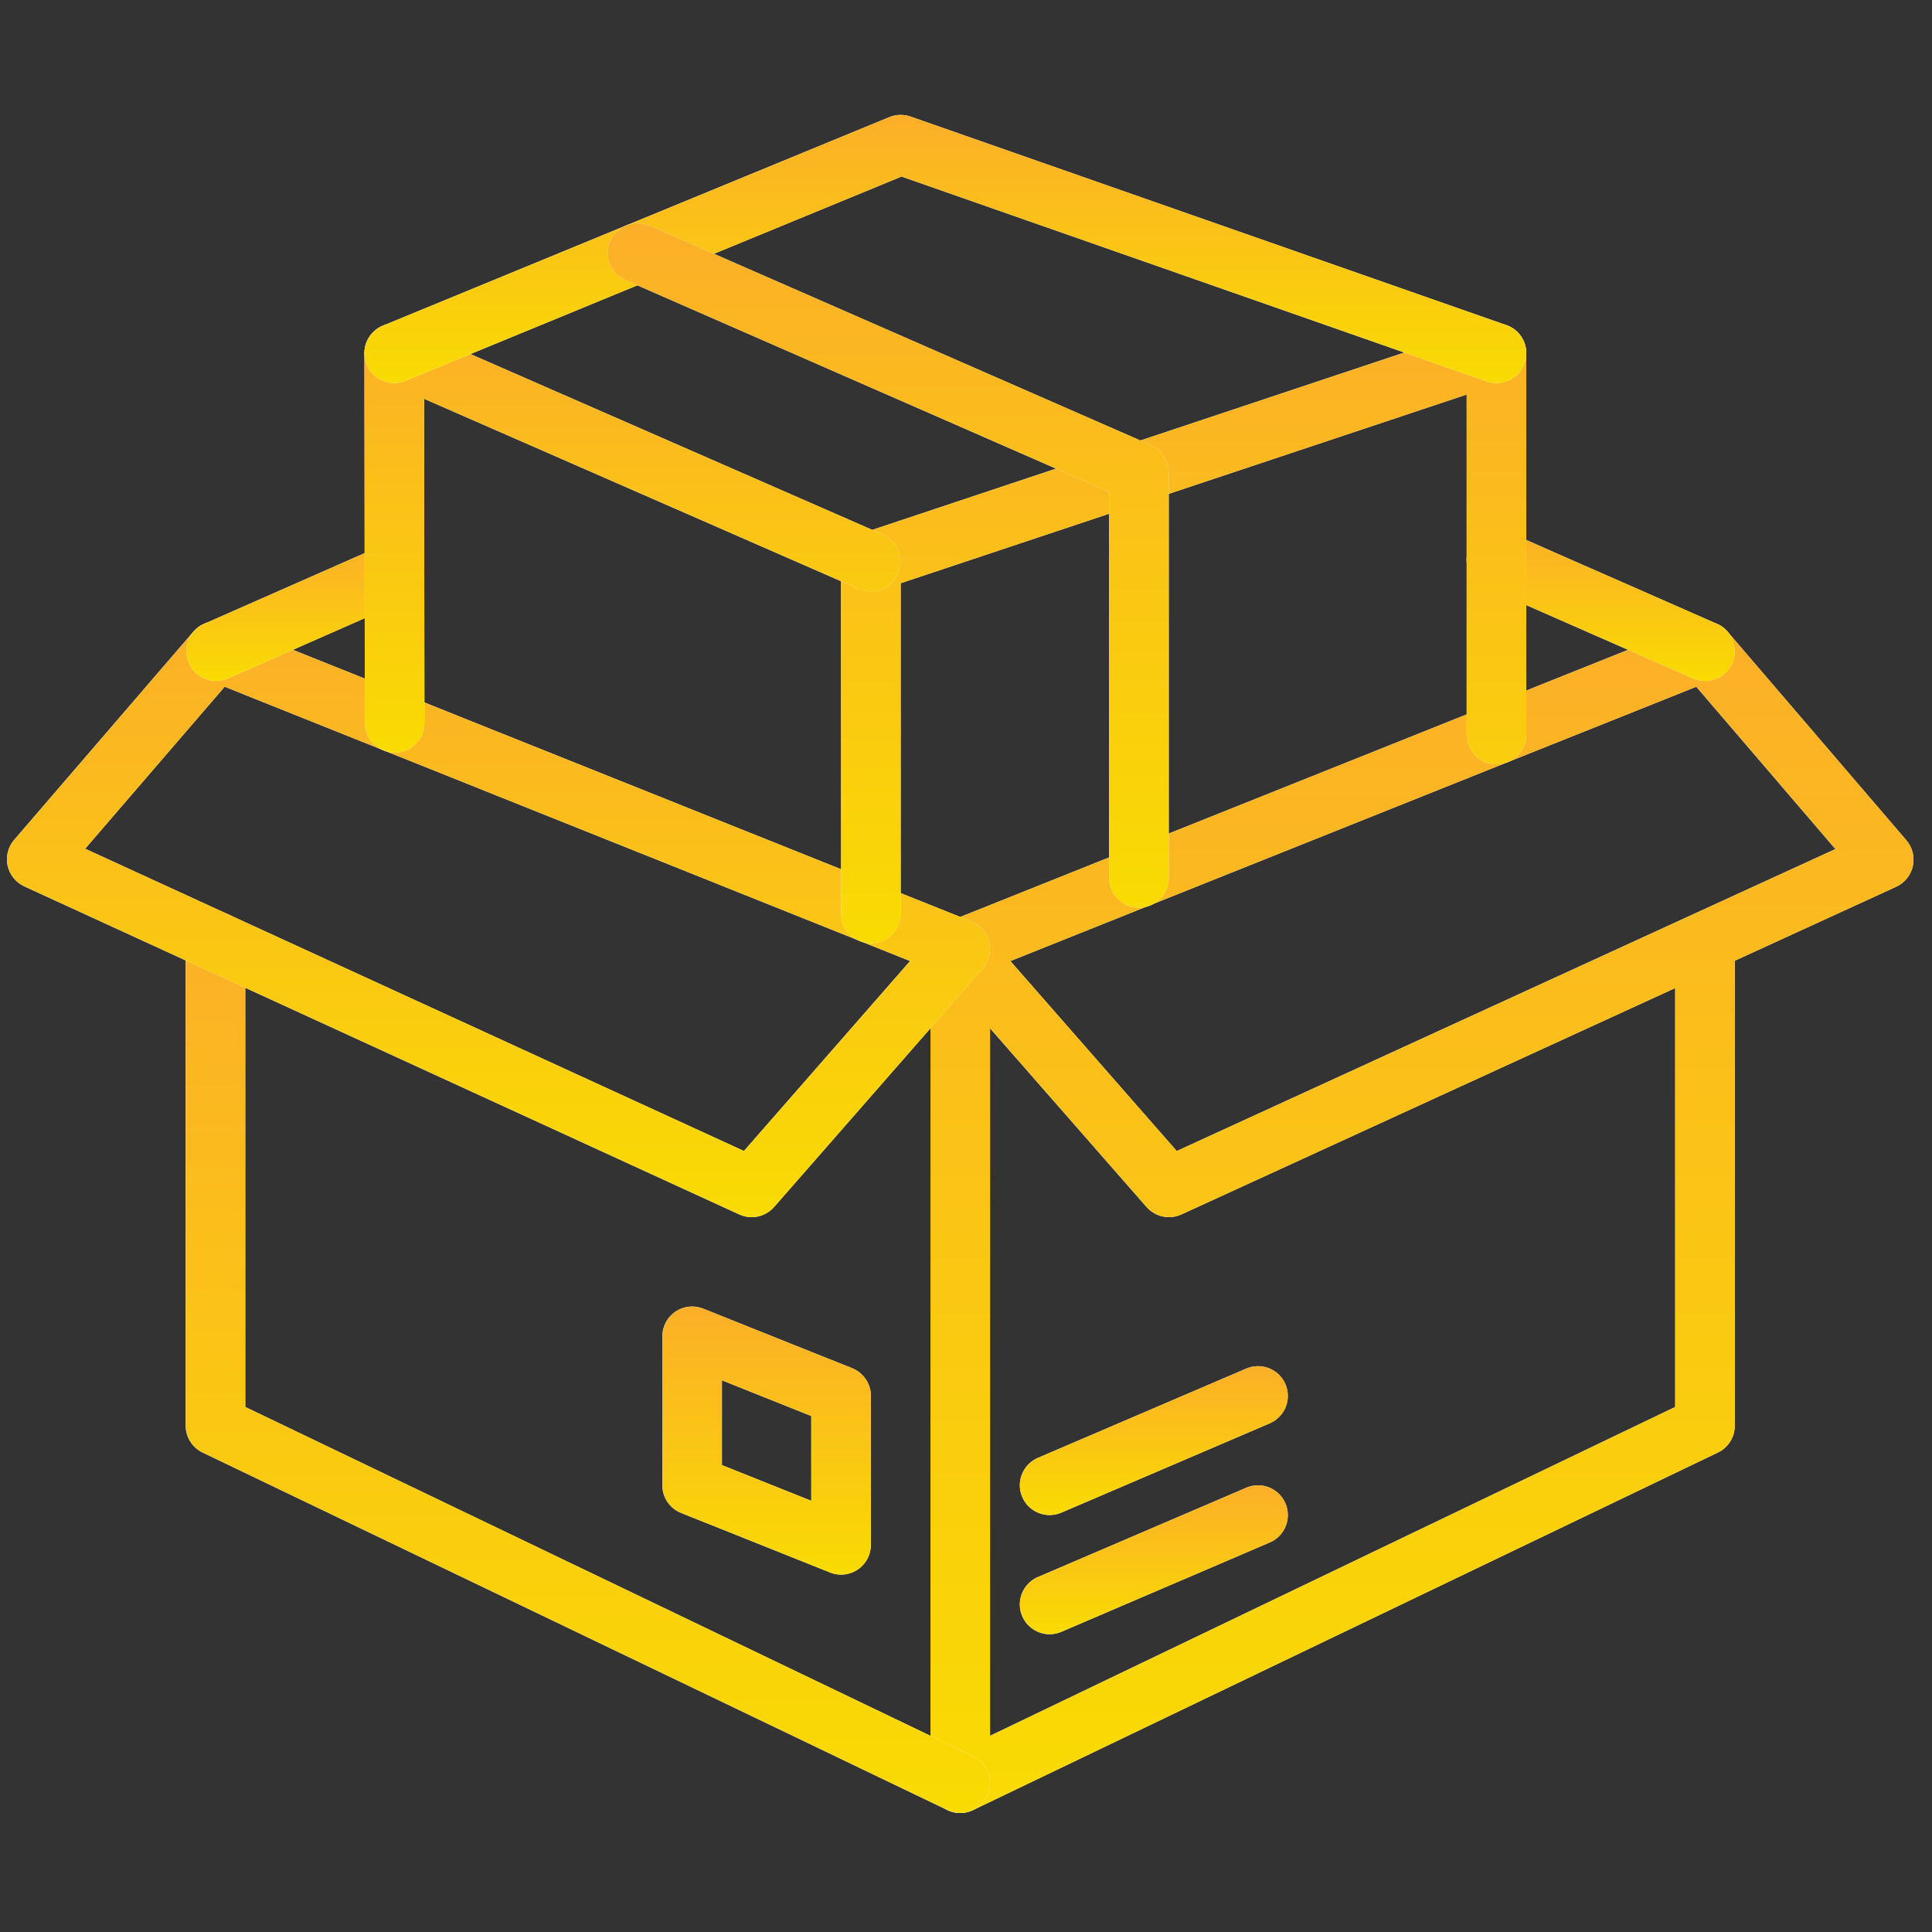 <svg width="76" height="76" viewBox="0 0 76 76" fill="none" xmlns="http://www.w3.org/2000/svg">
<rect x="0" y="0" width="76" height="76" fill="#333333" stroke="none"/>
<g clip-path="url(#clip0_667_640)">
<path d="M37.773 71.317C37.62 71.317 37.467 71.287 37.325 71.228C37.183 71.169 37.054 71.083 36.945 70.974C36.836 70.865 36.75 70.736 36.691 70.594C36.632 70.452 36.602 70.299 36.602 70.145V37.305C36.603 37.237 36.611 37.17 36.624 37.103C36.669 36.874 36.782 36.665 36.947 36.501C36.988 36.46 37.032 36.423 37.079 36.389C37.166 36.324 37.261 36.273 37.363 36.235L66.635 24.526C66.863 24.435 67.112 24.418 67.35 24.476C67.587 24.535 67.8 24.666 67.96 24.852L74.992 33.055C75.11 33.193 75.194 33.356 75.238 33.532C75.282 33.708 75.285 33.892 75.246 34.069C75.207 34.246 75.128 34.412 75.014 34.553C74.9 34.694 74.755 34.807 74.59 34.883L68.242 37.793V56.083C68.242 56.304 68.18 56.52 68.062 56.707C67.945 56.894 67.776 57.044 67.577 57.139L38.28 71.202C38.122 71.278 37.949 71.317 37.773 71.317ZM38.945 40.449V68.283L65.898 55.346V38.867L46.473 47.773C46.244 47.878 45.986 47.906 45.74 47.853C45.493 47.801 45.27 47.67 45.103 47.48L38.945 40.449ZM39.745 37.806L46.29 45.279L66.57 35.981L66.594 35.97L72.201 33.4L66.727 27.014L39.745 37.806Z" fill="white"/>
<path d="M37.773 71.317C37.62 71.317 37.467 71.287 37.325 71.228C37.183 71.169 37.054 71.083 36.945 70.974C36.836 70.865 36.75 70.736 36.691 70.594C36.632 70.452 36.602 70.299 36.602 70.145V37.305C36.603 37.237 36.611 37.17 36.624 37.103C36.669 36.874 36.782 36.665 36.947 36.501C36.988 36.46 37.032 36.423 37.079 36.389C37.166 36.324 37.261 36.273 37.363 36.235L66.635 24.526C66.863 24.435 67.112 24.418 67.35 24.476C67.587 24.535 67.8 24.666 67.96 24.852L74.992 33.055C75.11 33.193 75.194 33.356 75.238 33.532C75.282 33.708 75.285 33.892 75.246 34.069C75.207 34.246 75.128 34.412 75.014 34.553C74.9 34.694 74.755 34.807 74.59 34.883L68.242 37.793V56.083C68.242 56.304 68.18 56.52 68.062 56.707C67.945 56.894 67.776 57.044 67.577 57.139L38.28 71.202C38.122 71.278 37.949 71.317 37.773 71.317ZM38.945 40.449V68.283L65.898 55.346V38.867L46.473 47.773C46.244 47.878 45.986 47.906 45.74 47.853C45.493 47.801 45.27 47.67 45.103 47.48L38.945 40.449ZM39.745 37.806L46.29 45.279L66.57 35.981L66.594 35.97L72.201 33.4L66.727 27.014L39.745 37.806Z" fill="url(#paint0_linear_667_640)"/>
<path d="M37.772 71.317C37.597 71.317 37.424 71.278 37.266 71.201L7.97 57.139C7.77 57.044 7.602 56.894 7.485 56.707C7.367 56.52 7.305 56.304 7.305 56.083V37.028C7.305 36.718 7.428 36.419 7.648 36.2C7.868 35.98 8.166 35.856 8.477 35.856C8.787 35.856 9.085 35.98 9.305 36.2C9.525 36.419 9.648 36.718 9.648 37.028V55.346L38.28 69.089C38.52 69.204 38.713 69.397 38.829 69.636C38.944 69.875 38.975 70.147 38.916 70.406C38.857 70.665 38.711 70.896 38.504 71.062C38.296 71.227 38.038 71.317 37.772 71.317Z" fill="white"/>
<path d="M37.772 71.317C37.597 71.317 37.424 71.278 37.266 71.201L7.97 57.139C7.77 57.044 7.602 56.894 7.485 56.707C7.367 56.52 7.305 56.304 7.305 56.083V37.028C7.305 36.718 7.428 36.419 7.648 36.2C7.868 35.98 8.166 35.856 8.477 35.856C8.787 35.856 9.085 35.98 9.305 36.2C9.525 36.419 9.648 36.718 9.648 37.028V55.346L38.28 69.089C38.52 69.204 38.713 69.397 38.829 69.636C38.944 69.875 38.975 70.147 38.916 70.406C38.857 70.665 38.711 70.896 38.504 71.062C38.296 71.227 38.038 71.317 37.772 71.317Z" fill="url(#paint1_linear_667_640)"/>
<path d="M29.57 47.88C29.401 47.88 29.234 47.843 29.081 47.773L0.956 34.868C0.791 34.792 0.646 34.678 0.532 34.537C0.418 34.395 0.339 34.23 0.3 34.052C0.262 33.875 0.265 33.691 0.309 33.515C0.354 33.339 0.438 33.175 0.557 33.038L7.607 24.849C7.767 24.664 7.98 24.533 8.217 24.475C8.455 24.417 8.704 24.435 8.931 24.526L38.209 36.244C38.383 36.314 38.537 36.424 38.66 36.566C38.782 36.708 38.869 36.877 38.913 37.059C38.956 37.241 38.956 37.431 38.911 37.613C38.866 37.795 38.778 37.963 38.655 38.104L30.452 47.479C30.342 47.605 30.206 47.706 30.054 47.775C29.902 47.844 29.737 47.88 29.57 47.88ZM3.349 33.387L29.264 45.278L35.801 37.805L8.838 27.014L3.349 33.387Z" fill="white"/>
<path d="M29.57 47.88C29.401 47.88 29.234 47.843 29.081 47.773L0.956 34.868C0.791 34.792 0.646 34.678 0.532 34.537C0.418 34.395 0.339 34.23 0.3 34.052C0.262 33.875 0.265 33.691 0.309 33.515C0.354 33.339 0.438 33.175 0.557 33.038L7.607 24.849C7.767 24.664 7.98 24.533 8.217 24.475C8.455 24.417 8.704 24.435 8.931 24.526L38.209 36.244C38.383 36.314 38.537 36.424 38.66 36.566C38.782 36.708 38.869 36.877 38.913 37.059C38.956 37.241 38.956 37.431 38.911 37.613C38.866 37.795 38.778 37.963 38.655 38.104L30.452 47.479C30.342 47.605 30.206 47.706 30.054 47.775C29.902 47.844 29.737 47.88 29.57 47.88ZM3.349 33.387L29.264 45.278L35.801 37.805L8.838 27.014L3.349 33.387Z" fill="url(#paint2_linear_667_640)"/>
<path d="M8.5 26.786C8.232 26.786 7.971 26.694 7.762 26.524C7.553 26.355 7.409 26.119 7.353 25.856C7.298 25.593 7.335 25.318 7.457 25.079C7.58 24.84 7.782 24.65 8.028 24.542L15.048 21.448C15.332 21.324 15.654 21.317 15.944 21.43C16.233 21.542 16.466 21.765 16.591 22.049C16.716 22.334 16.723 22.656 16.61 22.945C16.498 23.235 16.275 23.468 15.991 23.593L8.971 26.686C8.823 26.752 8.662 26.786 8.5 26.786Z" fill="white"/>
<path d="M8.5 26.786C8.232 26.786 7.971 26.694 7.762 26.524C7.553 26.355 7.409 26.119 7.353 25.856C7.298 25.593 7.335 25.318 7.457 25.079C7.58 24.84 7.782 24.65 8.028 24.542L15.048 21.448C15.332 21.324 15.654 21.317 15.944 21.43C16.233 21.542 16.466 21.765 16.591 22.049C16.716 22.334 16.723 22.656 16.61 22.945C16.498 23.235 16.275 23.468 15.991 23.593L8.971 26.686C8.823 26.752 8.662 26.786 8.5 26.786Z" fill="url(#paint3_linear_667_640)"/>
<path d="M67.068 26.786C66.905 26.786 66.744 26.752 66.595 26.686C65.231 26.082 63.864 25.481 62.496 24.883C61.127 24.282 59.759 23.68 58.392 23.077C58.251 23.015 58.123 22.925 58.017 22.814C57.91 22.703 57.827 22.572 57.771 22.428C57.715 22.284 57.688 22.131 57.692 21.977C57.695 21.823 57.729 21.671 57.791 21.53C57.854 21.389 57.943 21.262 58.055 21.155C58.166 21.049 58.298 20.965 58.441 20.91C58.585 20.855 58.739 20.828 58.893 20.832C59.047 20.835 59.199 20.87 59.34 20.932C60.704 21.536 62.07 22.138 63.439 22.736C64.808 23.337 66.175 23.939 67.543 24.542C67.789 24.65 67.99 24.84 68.112 25.08C68.235 25.319 68.272 25.593 68.216 25.857C68.16 26.12 68.016 26.356 67.807 26.525C67.598 26.694 67.337 26.786 67.068 26.786Z" fill="white"/>
<path d="M67.068 26.786C66.905 26.786 66.744 26.752 66.595 26.686C65.231 26.082 63.864 25.481 62.496 24.883C61.127 24.282 59.759 23.68 58.392 23.077C58.251 23.015 58.123 22.925 58.017 22.814C57.91 22.703 57.827 22.572 57.771 22.428C57.715 22.284 57.688 22.131 57.692 21.977C57.695 21.823 57.729 21.671 57.791 21.53C57.854 21.389 57.943 21.262 58.055 21.155C58.166 21.049 58.298 20.965 58.441 20.91C58.585 20.855 58.739 20.828 58.893 20.832C59.047 20.835 59.199 20.87 59.34 20.932C60.704 21.536 62.07 22.138 63.439 22.736C64.808 23.337 66.175 23.939 67.543 24.542C67.789 24.65 67.99 24.84 68.112 25.08C68.235 25.319 68.272 25.593 68.216 25.857C68.16 26.12 68.016 26.356 67.807 26.525C67.598 26.694 67.337 26.786 67.068 26.786Z" fill="url(#paint4_linear_667_640)"/>
<path d="M34.258 37.104C34.104 37.104 33.952 37.074 33.809 37.015C33.667 36.956 33.538 36.87 33.429 36.761C33.32 36.652 33.234 36.523 33.175 36.381C33.116 36.238 33.086 36.086 33.086 35.932V22.098C33.086 21.852 33.163 21.613 33.307 21.413C33.451 21.214 33.654 21.065 33.887 20.987L58.496 12.784C58.672 12.725 58.86 12.709 59.044 12.737C59.227 12.764 59.402 12.836 59.553 12.944C59.703 13.053 59.826 13.196 59.911 13.361C59.995 13.526 60.039 13.71 60.039 13.895V28.895C60.039 29.206 59.916 29.504 59.696 29.724C59.476 29.943 59.178 30.067 58.867 30.067C58.556 30.067 58.258 29.943 58.038 29.724C57.819 29.504 57.695 29.206 57.695 28.895V15.521L35.43 22.943V35.932C35.43 36.086 35.4 36.238 35.341 36.381C35.282 36.523 35.196 36.652 35.087 36.761C34.978 36.87 34.849 36.956 34.706 37.015C34.564 37.074 34.412 37.104 34.258 37.104Z" fill="white"/>
<path d="M34.258 37.104C34.104 37.104 33.952 37.074 33.809 37.015C33.667 36.956 33.538 36.87 33.429 36.761C33.32 36.652 33.234 36.523 33.175 36.381C33.116 36.238 33.086 36.086 33.086 35.932V22.098C33.086 21.852 33.163 21.613 33.307 21.413C33.451 21.214 33.654 21.065 33.887 20.987L58.496 12.784C58.672 12.725 58.86 12.709 59.044 12.737C59.227 12.764 59.402 12.836 59.553 12.944C59.703 13.053 59.826 13.196 59.911 13.361C59.995 13.526 60.039 13.71 60.039 13.895V28.895C60.039 29.206 59.916 29.504 59.696 29.724C59.476 29.943 59.178 30.067 58.867 30.067C58.556 30.067 58.258 29.943 58.038 29.724C57.819 29.504 57.695 29.206 57.695 28.895V15.521L35.43 22.943V35.932C35.43 36.086 35.4 36.238 35.341 36.381C35.282 36.523 35.196 36.652 35.087 36.761C34.978 36.87 34.849 36.956 34.706 37.015C34.564 37.074 34.412 37.104 34.258 37.104Z" fill="url(#paint5_linear_667_640)"/>
<path d="M15.524 29.606C15.213 29.606 14.915 29.482 14.696 29.263C14.476 29.043 14.352 28.746 14.352 28.435L14.336 13.896C14.336 13.702 14.384 13.51 14.476 13.338C14.569 13.167 14.703 13.021 14.866 12.915C15.028 12.808 15.215 12.744 15.409 12.727C15.604 12.711 15.799 12.744 15.977 12.822L34.727 21.025C35.01 21.151 35.232 21.383 35.344 21.672C35.456 21.96 35.449 22.281 35.325 22.565C35.201 22.849 34.97 23.072 34.682 23.185C34.394 23.299 34.073 23.294 33.789 23.172L16.682 15.687L16.696 28.433C16.696 28.587 16.666 28.739 16.607 28.881C16.548 29.023 16.462 29.153 16.353 29.262C16.245 29.371 16.116 29.457 15.973 29.516C15.831 29.575 15.679 29.606 15.525 29.606L15.524 29.606Z" fill="white"/>
<path d="M15.524 29.606C15.213 29.606 14.915 29.482 14.696 29.263C14.476 29.043 14.352 28.746 14.352 28.435L14.336 13.896C14.336 13.702 14.384 13.51 14.476 13.338C14.569 13.167 14.703 13.021 14.866 12.915C15.028 12.808 15.215 12.744 15.409 12.727C15.604 12.711 15.799 12.744 15.977 12.822L34.727 21.025C35.01 21.151 35.232 21.383 35.344 21.672C35.456 21.96 35.449 22.281 35.325 22.565C35.201 22.849 34.97 23.072 34.682 23.185C34.394 23.299 34.073 23.294 33.789 23.172L16.682 15.687L16.696 28.433C16.696 28.587 16.666 28.739 16.607 28.881C16.548 29.023 16.462 29.153 16.353 29.262C16.245 29.371 16.116 29.457 15.973 29.516C15.831 29.575 15.679 29.606 15.525 29.606L15.524 29.606Z" fill="url(#paint6_linear_667_640)"/>
<path d="M58.867 15.067C58.736 15.067 58.605 15.045 58.481 15.002L35.464 6.945L15.954 14.979C15.667 15.097 15.344 15.097 15.057 14.977C14.77 14.858 14.543 14.629 14.424 14.341C14.306 14.054 14.306 13.731 14.426 13.444C14.546 13.158 14.774 12.93 15.062 12.811L34.983 4.608C35.249 4.499 35.545 4.491 35.817 4.585L59.254 12.789C59.516 12.88 59.736 13.061 59.877 13.299C60.018 13.538 60.069 13.818 60.023 14.091C59.977 14.364 59.835 14.612 59.624 14.791C59.412 14.969 59.144 15.067 58.867 15.067Z" fill="white"/>
<path d="M58.867 15.067C58.736 15.067 58.605 15.045 58.481 15.002L35.464 6.945L15.954 14.979C15.667 15.097 15.344 15.097 15.057 14.977C14.77 14.858 14.543 14.629 14.424 14.341C14.306 14.054 14.306 13.731 14.426 13.444C14.546 13.158 14.774 12.93 15.062 12.811L34.983 4.608C35.249 4.499 35.545 4.491 35.817 4.585L59.254 12.789C59.516 12.88 59.736 13.061 59.877 13.299C60.018 13.538 60.069 13.818 60.023 14.091C59.977 14.364 59.835 14.612 59.624 14.791C59.412 14.969 59.144 15.067 58.867 15.067Z" fill="url(#paint7_linear_667_640)"/>
<path d="M41.289 64.286C41.019 64.286 40.757 64.193 40.548 64.022C40.339 63.851 40.195 63.614 40.141 63.349C40.087 63.085 40.126 62.81 40.251 62.571C40.376 62.332 40.58 62.143 40.828 62.037L49.031 58.521C49.316 58.4 49.638 58.397 49.926 58.513C50.213 58.629 50.443 58.853 50.566 59.139C50.688 59.424 50.692 59.745 50.577 60.033C50.462 60.322 50.238 60.552 49.953 60.675L41.75 64.191C41.604 64.254 41.447 64.286 41.289 64.286Z" fill="white"/>
<path d="M41.289 64.286C41.019 64.286 40.757 64.193 40.548 64.022C40.339 63.851 40.195 63.614 40.141 63.349C40.087 63.085 40.126 62.81 40.251 62.571C40.376 62.332 40.58 62.143 40.828 62.037L49.031 58.521C49.316 58.4 49.638 58.397 49.926 58.513C50.213 58.629 50.443 58.853 50.566 59.139C50.688 59.424 50.692 59.745 50.577 60.033C50.462 60.322 50.238 60.552 49.953 60.675L41.75 64.191C41.604 64.254 41.447 64.286 41.289 64.286Z" fill="url(#paint8_linear_667_640)"/>
<path d="M41.289 59.598C41.019 59.598 40.757 59.505 40.548 59.334C40.339 59.164 40.195 58.926 40.141 58.662C40.087 58.398 40.126 58.123 40.251 57.884C40.376 57.644 40.58 57.456 40.828 57.349L49.031 53.834C49.316 53.713 49.638 53.71 49.926 53.825C50.213 53.941 50.443 54.166 50.566 54.451C50.688 54.736 50.692 55.058 50.577 55.346C50.462 55.634 50.238 55.865 49.953 55.988L41.75 59.503C41.604 59.566 41.447 59.599 41.289 59.598Z" fill="white"/>
<path d="M41.289 59.598C41.019 59.598 40.757 59.505 40.548 59.334C40.339 59.164 40.195 58.926 40.141 58.662C40.087 58.398 40.126 58.123 40.251 57.884C40.376 57.644 40.58 57.456 40.828 57.349L49.031 53.834C49.316 53.713 49.638 53.71 49.926 53.825C50.213 53.941 50.443 54.166 50.566 54.451C50.688 54.736 50.692 55.058 50.577 55.346C50.462 55.634 50.238 55.865 49.953 55.988L41.75 59.503C41.604 59.566 41.447 59.599 41.289 59.598Z" fill="url(#paint9_linear_667_640)"/>
<path d="M33.086 61.942C32.937 61.942 32.789 61.914 32.651 61.858L26.792 59.515C26.574 59.428 26.387 59.278 26.256 59.084C26.125 58.89 26.055 58.661 26.055 58.426V52.567C26.055 52.376 26.102 52.187 26.191 52.018C26.281 51.849 26.411 51.704 26.569 51.597C26.728 51.489 26.91 51.422 27.101 51.402C27.291 51.381 27.484 51.408 27.661 51.479L33.521 53.822C33.738 53.909 33.925 54.06 34.056 54.254C34.188 54.447 34.258 54.676 34.258 54.911V60.77C34.258 61.081 34.134 61.379 33.915 61.599C33.695 61.819 33.397 61.942 33.086 61.942ZM28.398 57.633L31.914 59.039V55.704L28.398 54.297V57.633Z" fill="white"/>
<path d="M33.086 61.942C32.937 61.942 32.789 61.914 32.651 61.858L26.792 59.515C26.574 59.428 26.387 59.278 26.256 59.084C26.125 58.89 26.055 58.661 26.055 58.426V52.567C26.055 52.376 26.102 52.187 26.191 52.018C26.281 51.849 26.411 51.704 26.569 51.597C26.728 51.489 26.91 51.422 27.101 51.402C27.291 51.381 27.484 51.408 27.661 51.479L33.521 53.822C33.738 53.909 33.925 54.06 34.056 54.254C34.188 54.447 34.258 54.676 34.258 54.911V60.77C34.258 61.081 34.134 61.379 33.915 61.599C33.695 61.819 33.397 61.942 33.086 61.942ZM28.398 57.633L31.914 59.039V55.704L28.398 54.297V57.633Z" fill="url(#paint10_linear_667_640)"/>
<path d="M44.803 35.706C44.649 35.707 44.497 35.676 44.355 35.617C44.212 35.559 44.083 35.472 43.974 35.364C43.865 35.255 43.779 35.125 43.72 34.983C43.661 34.841 43.631 34.688 43.631 34.535V19.349L24.616 11.024C24.474 10.963 24.346 10.874 24.238 10.763C24.131 10.652 24.046 10.521 23.99 10.377C23.933 10.234 23.905 10.08 23.908 9.926C23.911 9.771 23.945 9.619 24.007 9.477C24.069 9.336 24.158 9.208 24.27 9.101C24.381 8.995 24.513 8.911 24.657 8.855C24.801 8.799 24.954 8.772 25.109 8.776C25.263 8.78 25.415 8.814 25.556 8.877L45.273 17.509C45.482 17.601 45.66 17.751 45.784 17.942C45.909 18.132 45.975 18.355 45.975 18.583V34.535C45.975 34.688 45.945 34.841 45.886 34.983C45.827 35.125 45.741 35.255 45.632 35.364C45.523 35.472 45.394 35.559 45.252 35.617C45.109 35.676 44.957 35.707 44.803 35.706Z" fill="white"/>
<path d="M44.803 35.706C44.649 35.707 44.497 35.676 44.355 35.617C44.212 35.559 44.083 35.472 43.974 35.364C43.865 35.255 43.779 35.125 43.72 34.983C43.661 34.841 43.631 34.688 43.631 34.535V19.349L24.616 11.024C24.474 10.963 24.346 10.874 24.238 10.763C24.131 10.652 24.046 10.521 23.99 10.377C23.933 10.234 23.905 10.08 23.908 9.926C23.911 9.771 23.945 9.619 24.007 9.477C24.069 9.336 24.158 9.208 24.27 9.101C24.381 8.995 24.513 8.911 24.657 8.855C24.801 8.799 24.954 8.772 25.109 8.776C25.263 8.78 25.415 8.814 25.556 8.877L45.273 17.509C45.482 17.601 45.66 17.751 45.784 17.942C45.909 18.132 45.975 18.355 45.975 18.583V34.535C45.975 34.688 45.945 34.841 45.886 34.983C45.827 35.125 45.741 35.255 45.632 35.364C45.523 35.472 45.394 35.559 45.252 35.617C45.109 35.676 44.957 35.707 44.803 35.706Z" fill="url(#paint11_linear_667_640)"/>
</g>
<defs>
<linearGradient id="paint0_linear_667_640" x1="55.931" y1="71.317" x2="55.931" y2="24.442" gradientUnits="userSpaceOnUse">
<stop stop-color="#F9DB02"/>
<stop offset="1" stop-color="#FCAF28"/>
</linearGradient>
<linearGradient id="paint1_linear_667_640" x1="23.12" y1="71.317" x2="23.12" y2="35.856" gradientUnits="userSpaceOnUse">
<stop stop-color="#F9DB02"/>
<stop offset="1" stop-color="#FCAF28"/>
</linearGradient>
<linearGradient id="paint2_linear_667_640" x1="19.603" y1="47.88" x2="19.603" y2="24.442" gradientUnits="userSpaceOnUse">
<stop stop-color="#F9DB02"/>
<stop offset="1" stop-color="#FCAF28"/>
</linearGradient>
<linearGradient id="paint3_linear_667_640" x1="12.007" y1="26.786" x2="12.007" y2="21.35" gradientUnits="userSpaceOnUse">
<stop stop-color="#F9DB02"/>
<stop offset="1" stop-color="#FCAF28"/>
</linearGradient>
<linearGradient id="paint4_linear_667_640" x1="62.965" y1="26.786" x2="62.965" y2="20.831" gradientUnits="userSpaceOnUse">
<stop stop-color="#F9DB02"/>
<stop offset="1" stop-color="#FCAF28"/>
</linearGradient>
<linearGradient id="paint5_linear_667_640" x1="46.558" y1="37.104" x2="46.558" y2="12.723" gradientUnits="userSpaceOnUse">
<stop stop-color="#F9DB02"/>
<stop offset="1" stop-color="#FCAF28"/>
</linearGradient>
<linearGradient id="paint6_linear_667_640" x1="24.876" y1="29.606" x2="24.876" y2="12.723" gradientUnits="userSpaceOnUse">
<stop stop-color="#F9DB02"/>
<stop offset="1" stop-color="#FCAF28"/>
</linearGradient>
<linearGradient id="paint7_linear_667_640" x1="37.18" y1="15.067" x2="37.18" y2="4.52" gradientUnits="userSpaceOnUse">
<stop stop-color="#F9DB02"/>
<stop offset="1" stop-color="#FCAF28"/>
</linearGradient>
<linearGradient id="paint8_linear_667_640" x1="45.387" y1="64.286" x2="45.387" y2="58.428" gradientUnits="userSpaceOnUse">
<stop stop-color="#F9DB02"/>
<stop offset="1" stop-color="#FCAF28"/>
</linearGradient>
<linearGradient id="paint9_linear_667_640" x1="45.387" y1="59.598" x2="45.387" y2="53.741" gradientUnits="userSpaceOnUse">
<stop stop-color="#F9DB02"/>
<stop offset="1" stop-color="#FCAF28"/>
</linearGradient>
<linearGradient id="paint10_linear_667_640" x1="30.155" y1="61.942" x2="30.155" y2="51.395" gradientUnits="userSpaceOnUse">
<stop stop-color="#F9DB02"/>
<stop offset="1" stop-color="#FCAF28"/>
</linearGradient>
<linearGradient id="paint11_linear_667_640" x1="34.938" y1="35.706" x2="34.938" y2="8.776" gradientUnits="userSpaceOnUse">
<stop stop-color="#F9DB02"/>
<stop offset="1" stop-color="#FCAF28"/>
</linearGradient>
<clipPath id="clip0_667_640">
<rect width="75" height="75" fill="white" transform="translate(0.273 0.419)"/>
</clipPath>
</defs>
</svg>